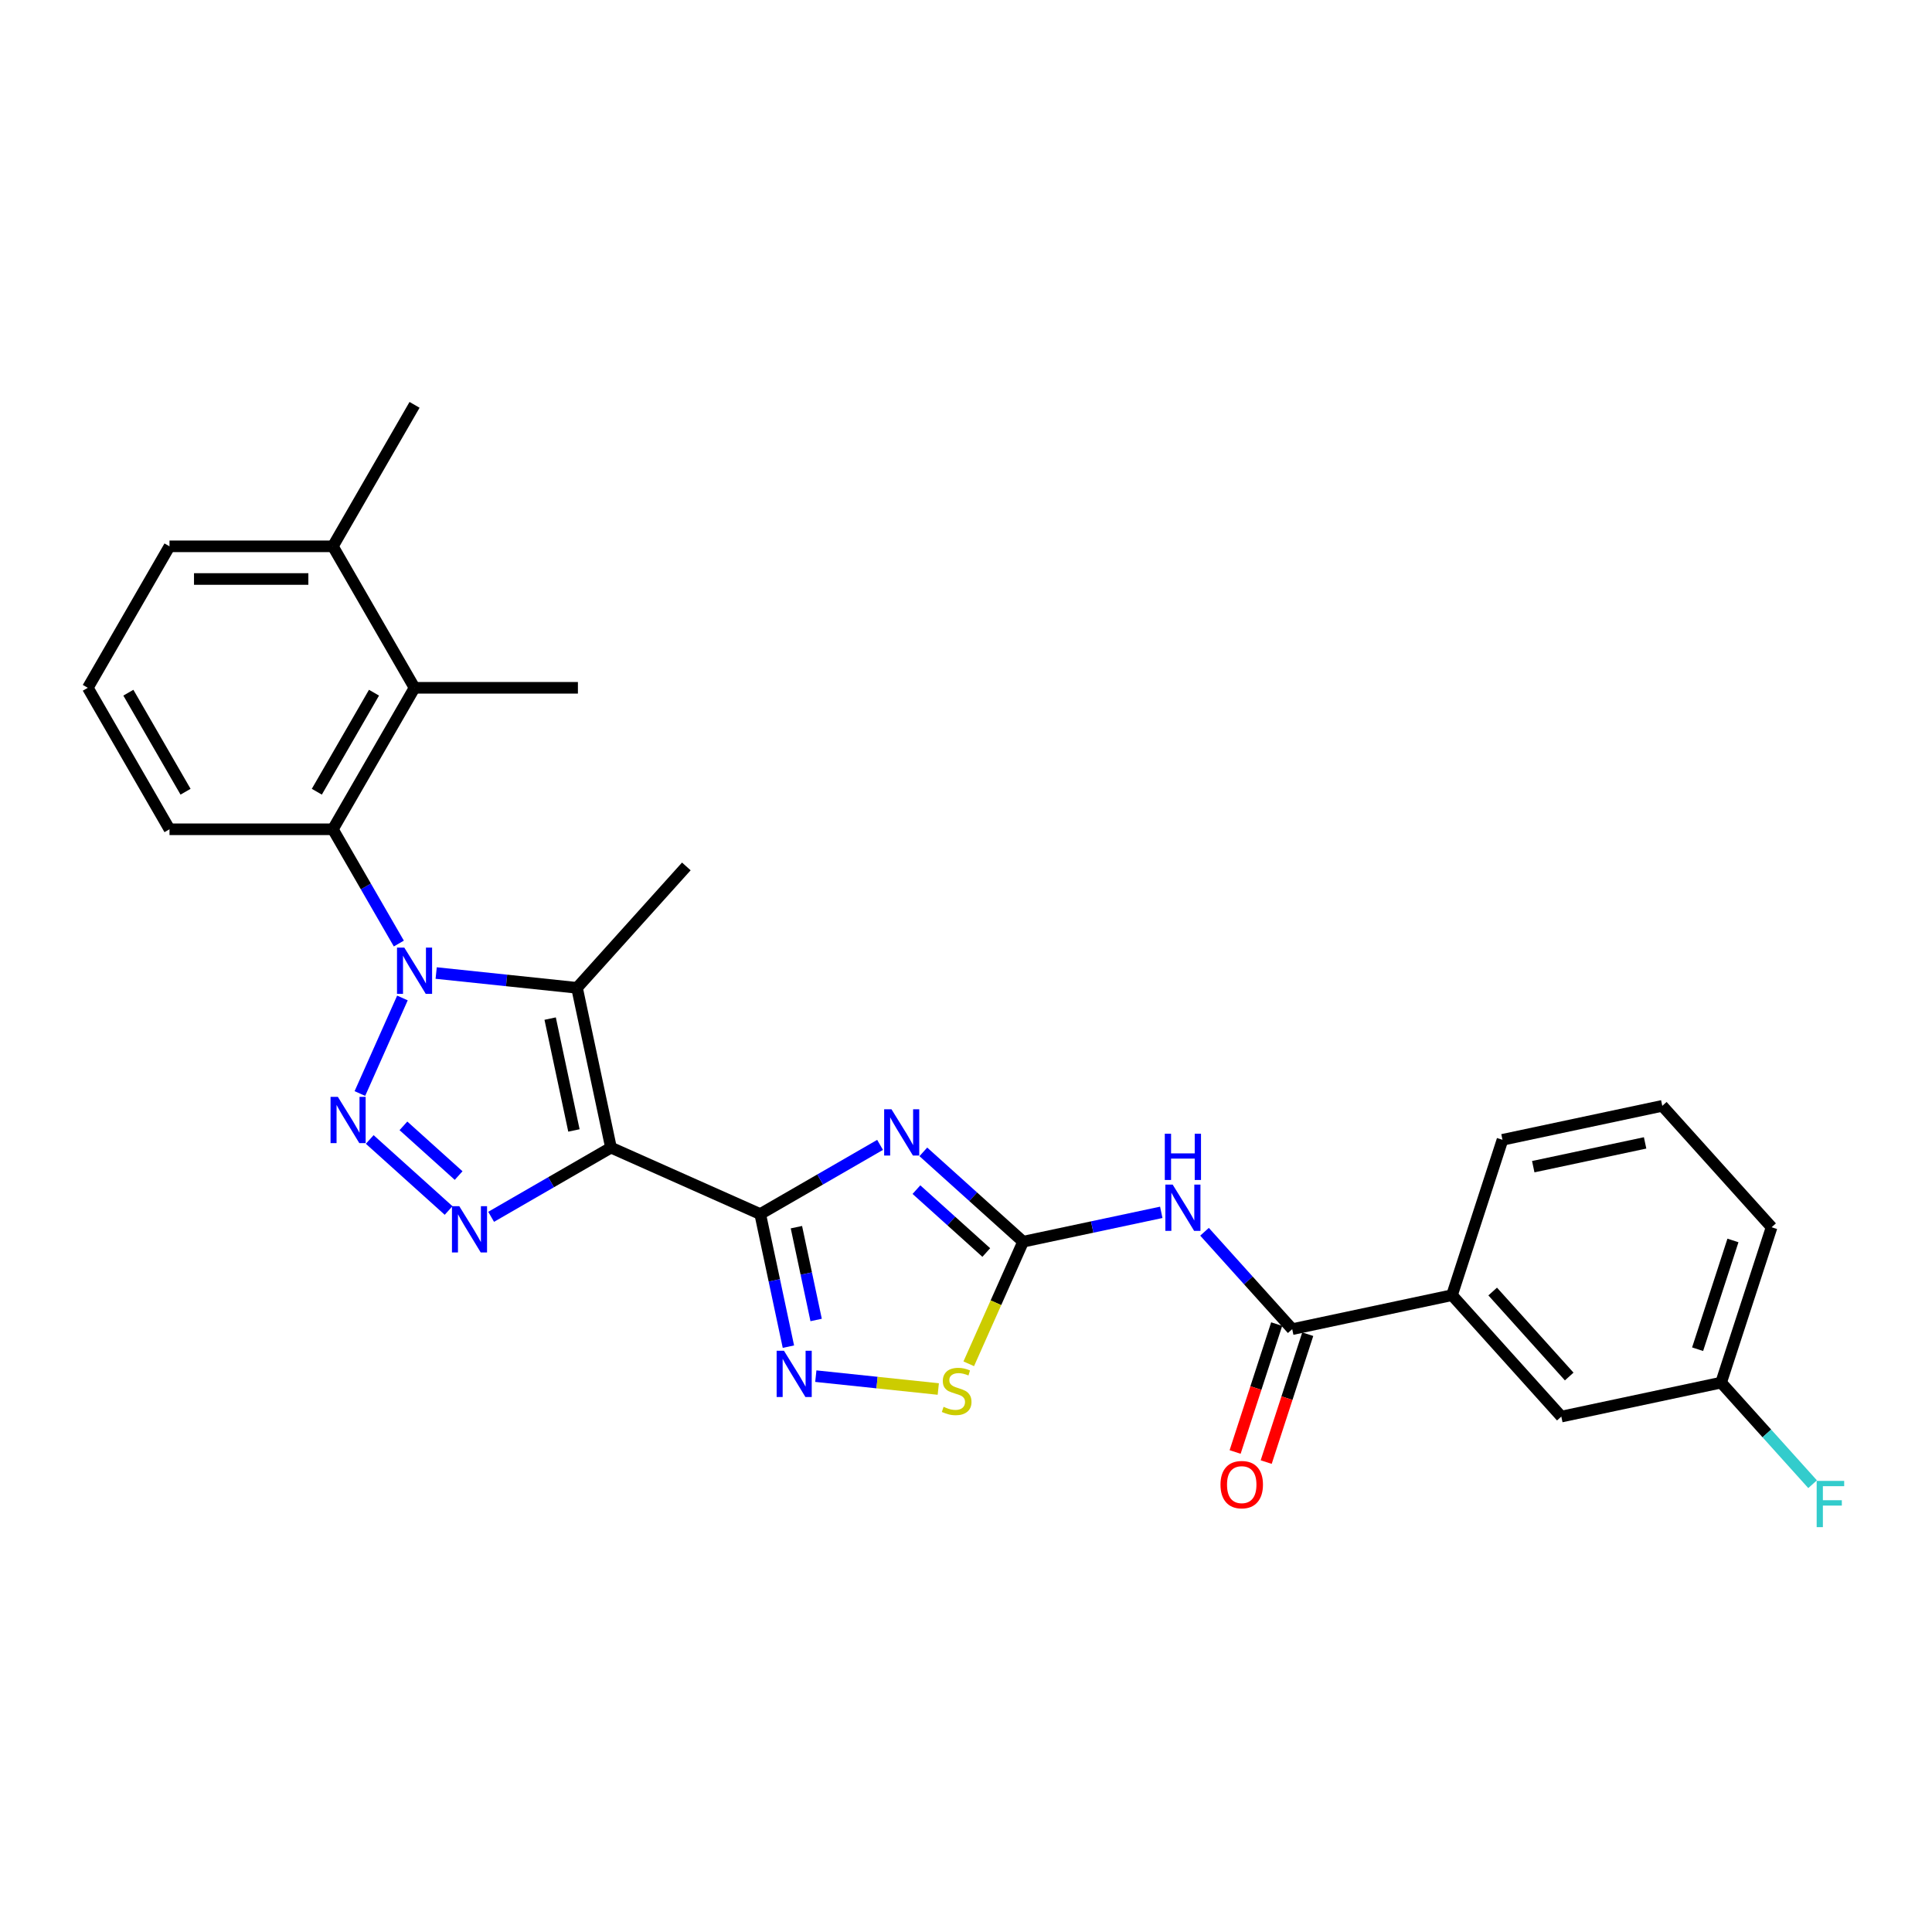 <?xml version='1.0' encoding='iso-8859-1'?>
<svg version='1.1' baseProfile='full'
              xmlns='http://www.w3.org/2000/svg'
                      xmlns:rdkit='http://www.rdkit.org/xml'
                      xmlns:xlink='http://www.w3.org/1999/xlink'
                  xml:space='preserve'
width='1000px' height='1000px' viewBox='0 0 1000 1000'>
<!-- END OF HEADER -->
<rect style='opacity:1.0;fill:#FFFFFF;stroke:none' width='1000' height='1000' x='0' y='0'> </rect>
<path class='bond-1' d='M 316.244,594.011 L 393.491,628.404' style='fill:none;fill-rule:evenodd;stroke:#000000;stroke-width:6px;stroke-linecap:butt;stroke-linejoin:miter;stroke-opacity:1' />
<path class='bond-4' d='M 316.244,594.011 L 298.663,511.302' style='fill:none;fill-rule:evenodd;stroke:#000000;stroke-width:6px;stroke-linecap:butt;stroke-linejoin:miter;stroke-opacity:1' />
<path class='bond-4' d='M 297.065,585.121 L 284.758,527.224' style='fill:none;fill-rule:evenodd;stroke:#000000;stroke-width:6px;stroke-linecap:butt;stroke-linejoin:miter;stroke-opacity:1' />
<path class='bond-5' d='M 316.244,594.011 L 285.227,611.919' style='fill:none;fill-rule:evenodd;stroke:#000000;stroke-width:6px;stroke-linecap:butt;stroke-linejoin:miter;stroke-opacity:1' />
<path class='bond-5' d='M 285.227,611.919 L 254.21,629.826' style='fill:none;fill-rule:evenodd;stroke:#0000FF;stroke-width:6px;stroke-linecap:butt;stroke-linejoin:miter;stroke-opacity:1' />
<path class='bond-0' d='M 225.764,503.64 L 262.214,507.471' style='fill:none;fill-rule:evenodd;stroke:#0000FF;stroke-width:6px;stroke-linecap:butt;stroke-linejoin:miter;stroke-opacity:1' />
<path class='bond-0' d='M 262.214,507.471 L 298.663,511.302' style='fill:none;fill-rule:evenodd;stroke:#000000;stroke-width:6px;stroke-linecap:butt;stroke-linejoin:miter;stroke-opacity:1' />
<path class='bond-9' d='M 206.436,488.376 L 189.363,458.805' style='fill:none;fill-rule:evenodd;stroke:#0000FF;stroke-width:6px;stroke-linecap:butt;stroke-linejoin:miter;stroke-opacity:1' />
<path class='bond-9' d='M 189.363,458.805 L 172.29,429.234' style='fill:none;fill-rule:evenodd;stroke:#000000;stroke-width:6px;stroke-linecap:butt;stroke-linejoin:miter;stroke-opacity:1' />
<path class='bond-28' d='M 208.297,516.55 L 186.277,566.008' style='fill:none;fill-rule:evenodd;stroke:#0000FF;stroke-width:6px;stroke-linecap:butt;stroke-linejoin:miter;stroke-opacity:1' />
<path class='bond-3' d='M 393.491,628.404 L 424.507,610.496' style='fill:none;fill-rule:evenodd;stroke:#000000;stroke-width:6px;stroke-linecap:butt;stroke-linejoin:miter;stroke-opacity:1' />
<path class='bond-3' d='M 424.507,610.496 L 455.524,592.589' style='fill:none;fill-rule:evenodd;stroke:#0000FF;stroke-width:6px;stroke-linecap:butt;stroke-linejoin:miter;stroke-opacity:1' />
<path class='bond-7' d='M 393.491,628.404 L 400.784,662.715' style='fill:none;fill-rule:evenodd;stroke:#000000;stroke-width:6px;stroke-linecap:butt;stroke-linejoin:miter;stroke-opacity:1' />
<path class='bond-7' d='M 400.784,662.715 L 408.077,697.026' style='fill:none;fill-rule:evenodd;stroke:#0000FF;stroke-width:6px;stroke-linecap:butt;stroke-linejoin:miter;stroke-opacity:1' />
<path class='bond-7' d='M 412.22,635.181 L 417.326,659.199' style='fill:none;fill-rule:evenodd;stroke:#000000;stroke-width:6px;stroke-linecap:butt;stroke-linejoin:miter;stroke-opacity:1' />
<path class='bond-7' d='M 417.326,659.199 L 422.431,683.217' style='fill:none;fill-rule:evenodd;stroke:#0000FF;stroke-width:6px;stroke-linecap:butt;stroke-linejoin:miter;stroke-opacity:1' />
<path class='bond-2' d='M 191.372,589.79 L 232.196,626.549' style='fill:none;fill-rule:evenodd;stroke:#0000FF;stroke-width:6px;stroke-linecap:butt;stroke-linejoin:miter;stroke-opacity:1' />
<path class='bond-2' d='M 208.812,582.736 L 237.388,608.467' style='fill:none;fill-rule:evenodd;stroke:#0000FF;stroke-width:6px;stroke-linecap:butt;stroke-linejoin:miter;stroke-opacity:1' />
<path class='bond-6' d='M 477.915,596.206 L 503.736,619.455' style='fill:none;fill-rule:evenodd;stroke:#0000FF;stroke-width:6px;stroke-linecap:butt;stroke-linejoin:miter;stroke-opacity:1' />
<path class='bond-6' d='M 503.736,619.455 L 529.558,642.705' style='fill:none;fill-rule:evenodd;stroke:#000000;stroke-width:6px;stroke-linecap:butt;stroke-linejoin:miter;stroke-opacity:1' />
<path class='bond-6' d='M 474.345,615.748 L 492.42,632.023' style='fill:none;fill-rule:evenodd;stroke:#0000FF;stroke-width:6px;stroke-linecap:butt;stroke-linejoin:miter;stroke-opacity:1' />
<path class='bond-6' d='M 492.42,632.023 L 510.495,648.298' style='fill:none;fill-rule:evenodd;stroke:#000000;stroke-width:6px;stroke-linecap:butt;stroke-linejoin:miter;stroke-opacity:1' />
<path class='bond-17' d='M 298.663,511.302 L 355.243,448.463' style='fill:none;fill-rule:evenodd;stroke:#000000;stroke-width:6px;stroke-linecap:butt;stroke-linejoin:miter;stroke-opacity:1' />
<path class='bond-8' d='M 529.558,642.705 L 565.315,635.105' style='fill:none;fill-rule:evenodd;stroke:#000000;stroke-width:6px;stroke-linecap:butt;stroke-linejoin:miter;stroke-opacity:1' />
<path class='bond-8' d='M 565.315,635.105 L 601.072,627.504' style='fill:none;fill-rule:evenodd;stroke:#0000FF;stroke-width:6px;stroke-linecap:butt;stroke-linejoin:miter;stroke-opacity:1' />
<path class='bond-29' d='M 529.558,642.705 L 515.49,674.302' style='fill:none;fill-rule:evenodd;stroke:#000000;stroke-width:6px;stroke-linecap:butt;stroke-linejoin:miter;stroke-opacity:1' />
<path class='bond-29' d='M 515.49,674.302 L 501.422,705.899' style='fill:none;fill-rule:evenodd;stroke:#CCCC00;stroke-width:6px;stroke-linecap:butt;stroke-linejoin:miter;stroke-opacity:1' />
<path class='bond-11' d='M 422.266,712.29 L 453.961,715.621' style='fill:none;fill-rule:evenodd;stroke:#0000FF;stroke-width:6px;stroke-linecap:butt;stroke-linejoin:miter;stroke-opacity:1' />
<path class='bond-11' d='M 453.961,715.621 L 485.655,718.952' style='fill:none;fill-rule:evenodd;stroke:#CCCC00;stroke-width:6px;stroke-linecap:butt;stroke-linejoin:miter;stroke-opacity:1' />
<path class='bond-10' d='M 623.463,637.558 L 646.155,662.761' style='fill:none;fill-rule:evenodd;stroke:#0000FF;stroke-width:6px;stroke-linecap:butt;stroke-linejoin:miter;stroke-opacity:1' />
<path class='bond-10' d='M 646.155,662.761 L 668.847,687.963' style='fill:none;fill-rule:evenodd;stroke:#000000;stroke-width:6px;stroke-linecap:butt;stroke-linejoin:miter;stroke-opacity:1' />
<path class='bond-12' d='M 172.29,429.234 L 214.569,356.006' style='fill:none;fill-rule:evenodd;stroke:#000000;stroke-width:6px;stroke-linecap:butt;stroke-linejoin:miter;stroke-opacity:1' />
<path class='bond-12' d='M 163.987,409.794 L 193.582,358.534' style='fill:none;fill-rule:evenodd;stroke:#000000;stroke-width:6px;stroke-linecap:butt;stroke-linejoin:miter;stroke-opacity:1' />
<path class='bond-19' d='M 172.29,429.234 L 87.733,429.234' style='fill:none;fill-rule:evenodd;stroke:#000000;stroke-width:6px;stroke-linecap:butt;stroke-linejoin:miter;stroke-opacity:1' />
<path class='bond-13' d='M 668.847,687.963 L 751.556,670.382' style='fill:none;fill-rule:evenodd;stroke:#000000;stroke-width:6px;stroke-linecap:butt;stroke-linejoin:miter;stroke-opacity:1' />
<path class='bond-14' d='M 660.805,685.35 L 650.051,718.448' style='fill:none;fill-rule:evenodd;stroke:#000000;stroke-width:6px;stroke-linecap:butt;stroke-linejoin:miter;stroke-opacity:1' />
<path class='bond-14' d='M 650.051,718.448 L 639.297,751.546' style='fill:none;fill-rule:evenodd;stroke:#FF0000;stroke-width:6px;stroke-linecap:butt;stroke-linejoin:miter;stroke-opacity:1' />
<path class='bond-14' d='M 676.889,690.576 L 666.135,723.674' style='fill:none;fill-rule:evenodd;stroke:#000000;stroke-width:6px;stroke-linecap:butt;stroke-linejoin:miter;stroke-opacity:1' />
<path class='bond-14' d='M 666.135,723.674 L 655.38,756.772' style='fill:none;fill-rule:evenodd;stroke:#FF0000;stroke-width:6px;stroke-linecap:butt;stroke-linejoin:miter;stroke-opacity:1' />
<path class='bond-16' d='M 214.569,356.006 L 172.29,282.777' style='fill:none;fill-rule:evenodd;stroke:#000000;stroke-width:6px;stroke-linecap:butt;stroke-linejoin:miter;stroke-opacity:1' />
<path class='bond-21' d='M 214.569,356.006 L 299.126,356.006' style='fill:none;fill-rule:evenodd;stroke:#000000;stroke-width:6px;stroke-linecap:butt;stroke-linejoin:miter;stroke-opacity:1' />
<path class='bond-15' d='M 751.556,670.382 L 808.136,733.221' style='fill:none;fill-rule:evenodd;stroke:#000000;stroke-width:6px;stroke-linecap:butt;stroke-linejoin:miter;stroke-opacity:1' />
<path class='bond-15' d='M 772.611,668.492 L 812.217,712.479' style='fill:none;fill-rule:evenodd;stroke:#000000;stroke-width:6px;stroke-linecap:butt;stroke-linejoin:miter;stroke-opacity:1' />
<path class='bond-22' d='M 751.556,670.382 L 777.686,589.964' style='fill:none;fill-rule:evenodd;stroke:#000000;stroke-width:6px;stroke-linecap:butt;stroke-linejoin:miter;stroke-opacity:1' />
<path class='bond-18' d='M 808.136,733.221 L 890.846,715.64' style='fill:none;fill-rule:evenodd;stroke:#000000;stroke-width:6px;stroke-linecap:butt;stroke-linejoin:miter;stroke-opacity:1' />
<path class='bond-26' d='M 172.29,282.777 L 214.569,209.548' style='fill:none;fill-rule:evenodd;stroke:#000000;stroke-width:6px;stroke-linecap:butt;stroke-linejoin:miter;stroke-opacity:1' />
<path class='bond-30' d='M 172.29,282.777 L 87.733,282.777' style='fill:none;fill-rule:evenodd;stroke:#000000;stroke-width:6px;stroke-linecap:butt;stroke-linejoin:miter;stroke-opacity:1' />
<path class='bond-30' d='M 159.607,299.688 L 100.417,299.688' style='fill:none;fill-rule:evenodd;stroke:#000000;stroke-width:6px;stroke-linecap:butt;stroke-linejoin:miter;stroke-opacity:1' />
<path class='bond-20' d='M 890.846,715.64 L 914.519,741.932' style='fill:none;fill-rule:evenodd;stroke:#000000;stroke-width:6px;stroke-linecap:butt;stroke-linejoin:miter;stroke-opacity:1' />
<path class='bond-20' d='M 914.519,741.932 L 938.192,768.224' style='fill:none;fill-rule:evenodd;stroke:#33CCCC;stroke-width:6px;stroke-linecap:butt;stroke-linejoin:miter;stroke-opacity:1' />
<path class='bond-31' d='M 890.846,715.64 L 916.976,635.222' style='fill:none;fill-rule:evenodd;stroke:#000000;stroke-width:6px;stroke-linecap:butt;stroke-linejoin:miter;stroke-opacity:1' />
<path class='bond-31' d='M 878.682,698.352 L 896.972,642.058' style='fill:none;fill-rule:evenodd;stroke:#000000;stroke-width:6px;stroke-linecap:butt;stroke-linejoin:miter;stroke-opacity:1' />
<path class='bond-23' d='M 87.733,429.234 L 45.455,356.006' style='fill:none;fill-rule:evenodd;stroke:#000000;stroke-width:6px;stroke-linecap:butt;stroke-linejoin:miter;stroke-opacity:1' />
<path class='bond-23' d='M 96.037,409.794 L 66.442,358.534' style='fill:none;fill-rule:evenodd;stroke:#000000;stroke-width:6px;stroke-linecap:butt;stroke-linejoin:miter;stroke-opacity:1' />
<path class='bond-24' d='M 777.686,589.964 L 860.396,572.383' style='fill:none;fill-rule:evenodd;stroke:#000000;stroke-width:6px;stroke-linecap:butt;stroke-linejoin:miter;stroke-opacity:1' />
<path class='bond-24' d='M 793.609,603.869 L 851.505,591.562' style='fill:none;fill-rule:evenodd;stroke:#000000;stroke-width:6px;stroke-linecap:butt;stroke-linejoin:miter;stroke-opacity:1' />
<path class='bond-25' d='M 45.455,356.006 L 87.733,282.777' style='fill:none;fill-rule:evenodd;stroke:#000000;stroke-width:6px;stroke-linecap:butt;stroke-linejoin:miter;stroke-opacity:1' />
<path class='bond-27' d='M 860.396,572.383 L 916.976,635.222' style='fill:none;fill-rule:evenodd;stroke:#000000;stroke-width:6px;stroke-linecap:butt;stroke-linejoin:miter;stroke-opacity:1' />
<path  class='atom-1' d='M 209.276 490.49
L 217.123 503.173
Q 217.901 504.425, 219.152 506.691
Q 220.404 508.957, 220.471 509.092
L 220.471 490.49
L 223.651 490.49
L 223.651 514.436
L 220.37 514.436
L 211.948 500.569
Q 210.967 498.946, 209.918 497.085
Q 208.904 495.225, 208.599 494.65
L 208.599 514.436
L 205.488 514.436
L 205.488 490.49
L 209.276 490.49
' fill='#0000FF'/>
<path  class='atom-3' d='M 174.883 567.737
L 182.73 580.42
Q 183.508 581.672, 184.76 583.938
Q 186.011 586.204, 186.079 586.339
L 186.079 567.737
L 189.258 567.737
L 189.258 591.683
L 185.977 591.683
L 177.555 577.816
Q 176.574 576.192, 175.526 574.332
Q 174.511 572.472, 174.207 571.897
L 174.207 591.683
L 171.095 591.683
L 171.095 567.737
L 174.883 567.737
' fill='#0000FF'/>
<path  class='atom-4' d='M 461.426 574.152
L 469.273 586.835
Q 470.051 588.087, 471.302 590.353
Q 472.554 592.619, 472.621 592.754
L 472.621 574.152
L 475.801 574.152
L 475.801 598.098
L 472.52 598.098
L 464.098 584.231
Q 463.117 582.608, 462.069 580.747
Q 461.054 578.887, 460.75 578.312
L 460.75 598.098
L 457.638 598.098
L 457.638 574.152
L 461.426 574.152
' fill='#0000FF'/>
<path  class='atom-6' d='M 237.722 624.317
L 245.569 637
Q 246.346 638.252, 247.598 640.518
Q 248.849 642.784, 248.917 642.919
L 248.917 624.317
L 252.096 624.317
L 252.096 648.263
L 248.816 648.263
L 240.394 634.396
Q 239.413 632.772, 238.364 630.912
Q 237.35 629.052, 237.045 628.477
L 237.045 648.263
L 233.933 648.263
L 233.933 624.317
L 237.722 624.317
' fill='#0000FF'/>
<path  class='atom-8' d='M 405.778 699.14
L 413.625 711.824
Q 414.403 713.075, 415.654 715.341
Q 416.905 717.607, 416.973 717.743
L 416.973 699.14
L 420.152 699.14
L 420.152 723.087
L 416.872 723.087
L 408.45 709.219
Q 407.469 707.596, 406.42 705.735
Q 405.406 703.875, 405.101 703.3
L 405.101 723.087
L 401.99 723.087
L 401.99 699.14
L 405.778 699.14
' fill='#0000FF'/>
<path  class='atom-9' d='M 606.974 613.151
L 614.821 625.835
Q 615.599 627.086, 616.85 629.352
Q 618.102 631.619, 618.169 631.754
L 618.169 613.151
L 621.349 613.151
L 621.349 637.098
L 618.068 637.098
L 609.646 623.23
Q 608.665 621.607, 607.616 619.747
Q 606.602 617.886, 606.297 617.311
L 606.297 637.098
L 603.186 637.098
L 603.186 613.151
L 606.974 613.151
' fill='#0000FF'/>
<path  class='atom-9' d='M 602.898 586.81
L 606.145 586.81
L 606.145 596.991
L 618.389 596.991
L 618.389 586.81
L 621.636 586.81
L 621.636 610.757
L 618.389 610.757
L 618.389 599.697
L 606.145 599.697
L 606.145 610.757
L 602.898 610.757
L 602.898 586.81
' fill='#0000FF'/>
<path  class='atom-12' d='M 488.4 728.171
Q 488.671 728.272, 489.787 728.746
Q 490.903 729.219, 492.121 729.524
Q 493.372 729.794, 494.59 729.794
Q 496.856 729.794, 498.175 728.712
Q 499.494 727.596, 499.494 725.668
Q 499.494 724.349, 498.818 723.537
Q 498.175 722.725, 497.161 722.286
Q 496.146 721.846, 494.455 721.339
Q 492.324 720.696, 491.039 720.087
Q 489.787 719.478, 488.874 718.193
Q 487.995 716.908, 487.995 714.743
Q 487.995 711.733, 490.024 709.873
Q 492.087 708.012, 496.146 708.012
Q 498.919 708.012, 502.065 709.332
L 501.287 711.936
Q 498.412 710.752, 496.247 710.752
Q 493.914 710.752, 492.628 711.733
Q 491.343 712.68, 491.377 714.337
Q 491.377 715.623, 492.02 716.401
Q 492.696 717.178, 493.643 717.618
Q 494.624 718.058, 496.247 718.565
Q 498.412 719.242, 499.697 719.918
Q 500.983 720.595, 501.896 721.981
Q 502.843 723.334, 502.843 725.668
Q 502.843 728.983, 500.611 730.775
Q 498.412 732.534, 494.725 732.534
Q 492.595 732.534, 490.971 732.061
Q 489.381 731.621, 487.487 730.843
L 488.4 728.171
' fill='#CCCC00'/>
<path  class='atom-15' d='M 631.725 768.449
Q 631.725 762.699, 634.566 759.486
Q 637.407 756.273, 642.717 756.273
Q 648.028 756.273, 650.869 759.486
Q 653.71 762.699, 653.71 768.449
Q 653.71 774.267, 650.835 777.581
Q 647.96 780.862, 642.717 780.862
Q 637.441 780.862, 634.566 777.581
Q 631.725 774.301, 631.725 768.449
M 642.717 778.156
Q 646.37 778.156, 648.332 775.721
Q 650.328 773.252, 650.328 768.449
Q 650.328 763.748, 648.332 761.38
Q 646.37 758.979, 642.717 758.979
Q 639.064 758.979, 637.069 761.346
Q 635.107 763.714, 635.107 768.449
Q 635.107 773.286, 637.069 775.721
Q 639.064 778.156, 642.717 778.156
' fill='#FF0000'/>
<path  class='atom-21' d='M 940.306 766.505
L 954.545 766.505
L 954.545 769.245
L 943.519 769.245
L 943.519 776.517
L 953.328 776.517
L 953.328 779.29
L 943.519 779.29
L 943.519 790.452
L 940.306 790.452
L 940.306 766.505
' fill='#33CCCC'/>
</svg>
